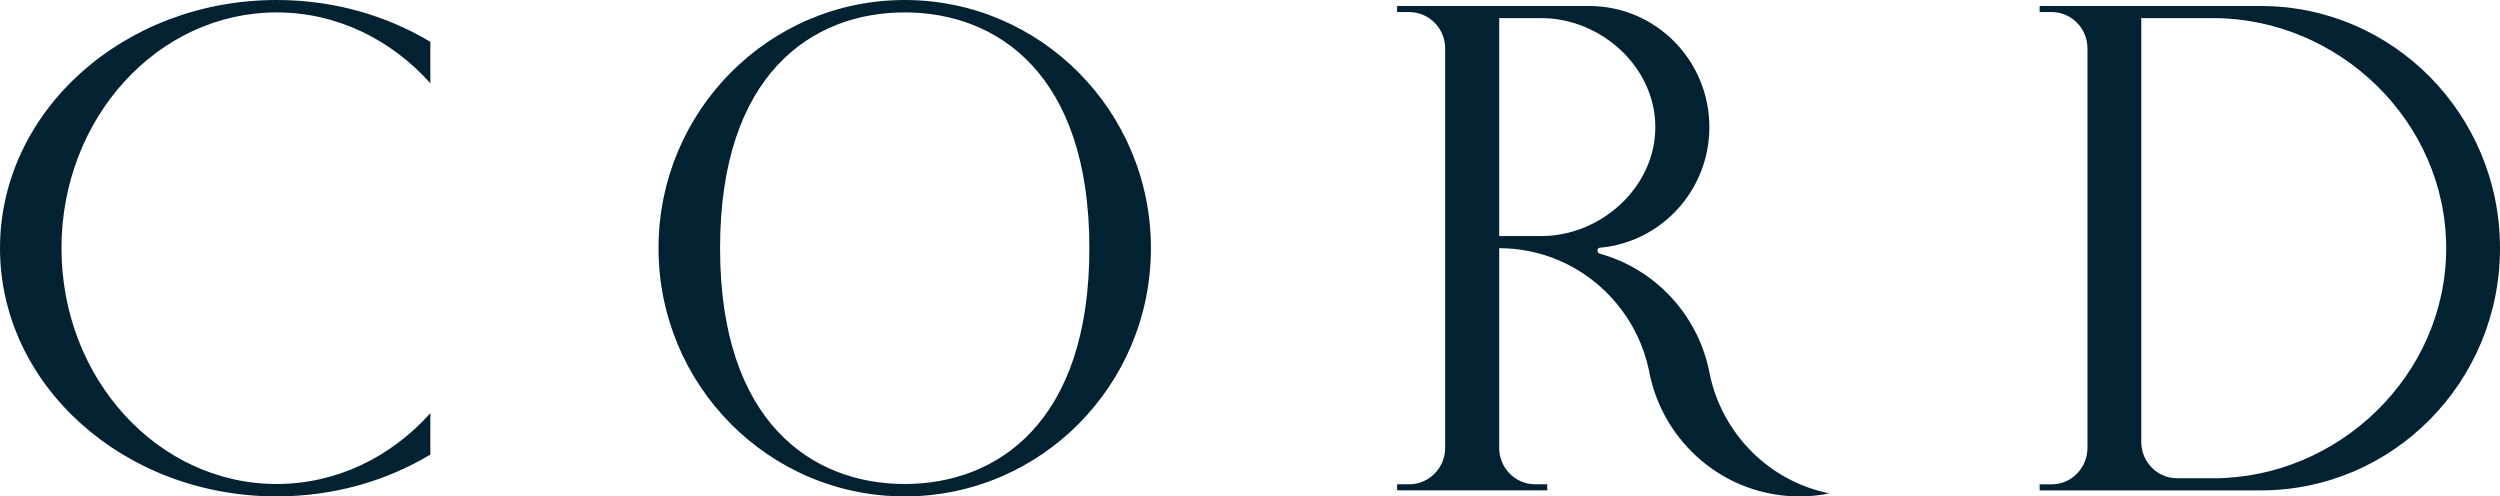<?xml version="1.0" encoding="UTF-8"?>
<svg width="1249px" height="248px" viewBox="0 0 1249 248" version="1.1" xmlns="http://www.w3.org/2000/svg" xmlns:xlink="http://www.w3.org/1999/xlink">
    <!-- Generator: Sketch 56 (81588) - https://sketch.com -->
    <title>Combined Shape</title>
    <desc>Created with Sketch.</desc>
    <g id="Page-1" stroke="none" stroke-width="1" fill="none" fill-rule="evenodd">
        <g id="Opening-screen" transform="translate(-58, -260)" fill="#022231">
            <path d="M912.236,447.203 C918.629,477.091 942.189,500.535 972,506.506 C967.149,507.486 962.138,508 957.003,508 C938.318,508 921.212,501.244 907.928,490.03 C895.123,479.217 885.887,464.264 882.235,447.203 C882.088,446.394 881.94,445.591 881.769,444.788 C876.492,420.127 859.533,399.847 837.001,390.156 C832.233,388.101 827.216,386.525 822.004,385.479 C817.153,384.511 812.136,383.991 807.001,383.991 L807.001,483.805 C807.001,493.827 815.061,501.953 825,501.953 L831.004,501.953 L831.004,504.976 L756,504.976 L756,501.953 L762.004,501.953 C766.116,501.953 769.892,500.547 772.924,498.209 C777.219,494.896 780.003,489.687 780.003,483.805 L780.003,284.171 C780.003,274.155 771.943,266.024 762.004,266.024 L756,266.024 L756,263 L852.005,263 C885.143,263 911.999,290.088 911.999,323.496 C911.999,355.048 888.044,380.962 857.465,383.743 C857.465,383.743 856.1,383.702 856.1,385.249 C856.094,386.406 857.246,386.719 857.246,386.719 C867.983,389.69 877.78,394.952 886.076,401.967 C898.887,412.774 908.123,427.733 911.769,444.788 C911.917,445.603 912.064,446.406 912.236,447.203 Z M828.002,377.938 C857.825,377.938 885.001,353.566 885.001,323.496 C885.001,293.425 857.825,269.053 828.002,269.053 L825.981,269.053 L807.001,269.053 L807.001,377.938 L825.981,377.938 L828.002,377.938 Z M1187.52,263 C1253.508,263 1307,317.17 1307,384.003 C1307,450.824 1253.508,505 1187.52,505 L1077,505 L1077,501.976 L1082.978,501.976 C1087.067,501.976 1090.832,500.57 1093.85,498.232 C1098.127,494.912 1100.898,489.703 1100.898,483.827 L1100.898,311.4 L1100.898,284.173 C1100.898,274.151 1092.873,266.024 1082.978,266.024 L1077,266.024 L1077,263 L1187.52,263 Z M1163.621,498.952 C1226.309,498.952 1280.113,447.481 1280.113,384.003 C1280.113,320.513 1226.309,269.048 1163.621,269.048 L1150.213,269.048 L1127.78,269.048 L1127.78,311.4 L1127.78,480.791 C1127.78,490.814 1135.805,498.94 1145.701,498.94 L1145.701,498.952 L1163.621,498.952 Z M510,260 C577.938,260 633,315.517 633,384 C633,452.483 577.938,508 510,508 C442.068,508 387,452.483 387,384 C387,315.517 442.068,260 510,260 Z M510,501.8 C556.127,501.8 602.254,471.172 602.254,384 C602.254,296.828 556.127,266.2 510,266.2 C463.873,266.2 417.746,296.828 417.746,384 C417.746,471.172 463.873,501.8 510,501.8 Z M58,384 C58,315.517 119.879,260 196.212,260 C224.631,260 251.038,267.706 273,280.897 L273,301.587 C253.487,279.763 226.302,266.2 196.212,266.2 C136.842,266.2 88.715,318.941 88.715,384 C88.715,449.059 136.842,501.8 196.212,501.8 C226.302,501.8 253.487,488.237 273,466.413 L273,487.103 C251.038,500.3 224.631,508 196.212,508 C119.879,508 58,452.483 58,384 Z" id="Combined-Shape"></path>
        </g>
    </g>
</svg>